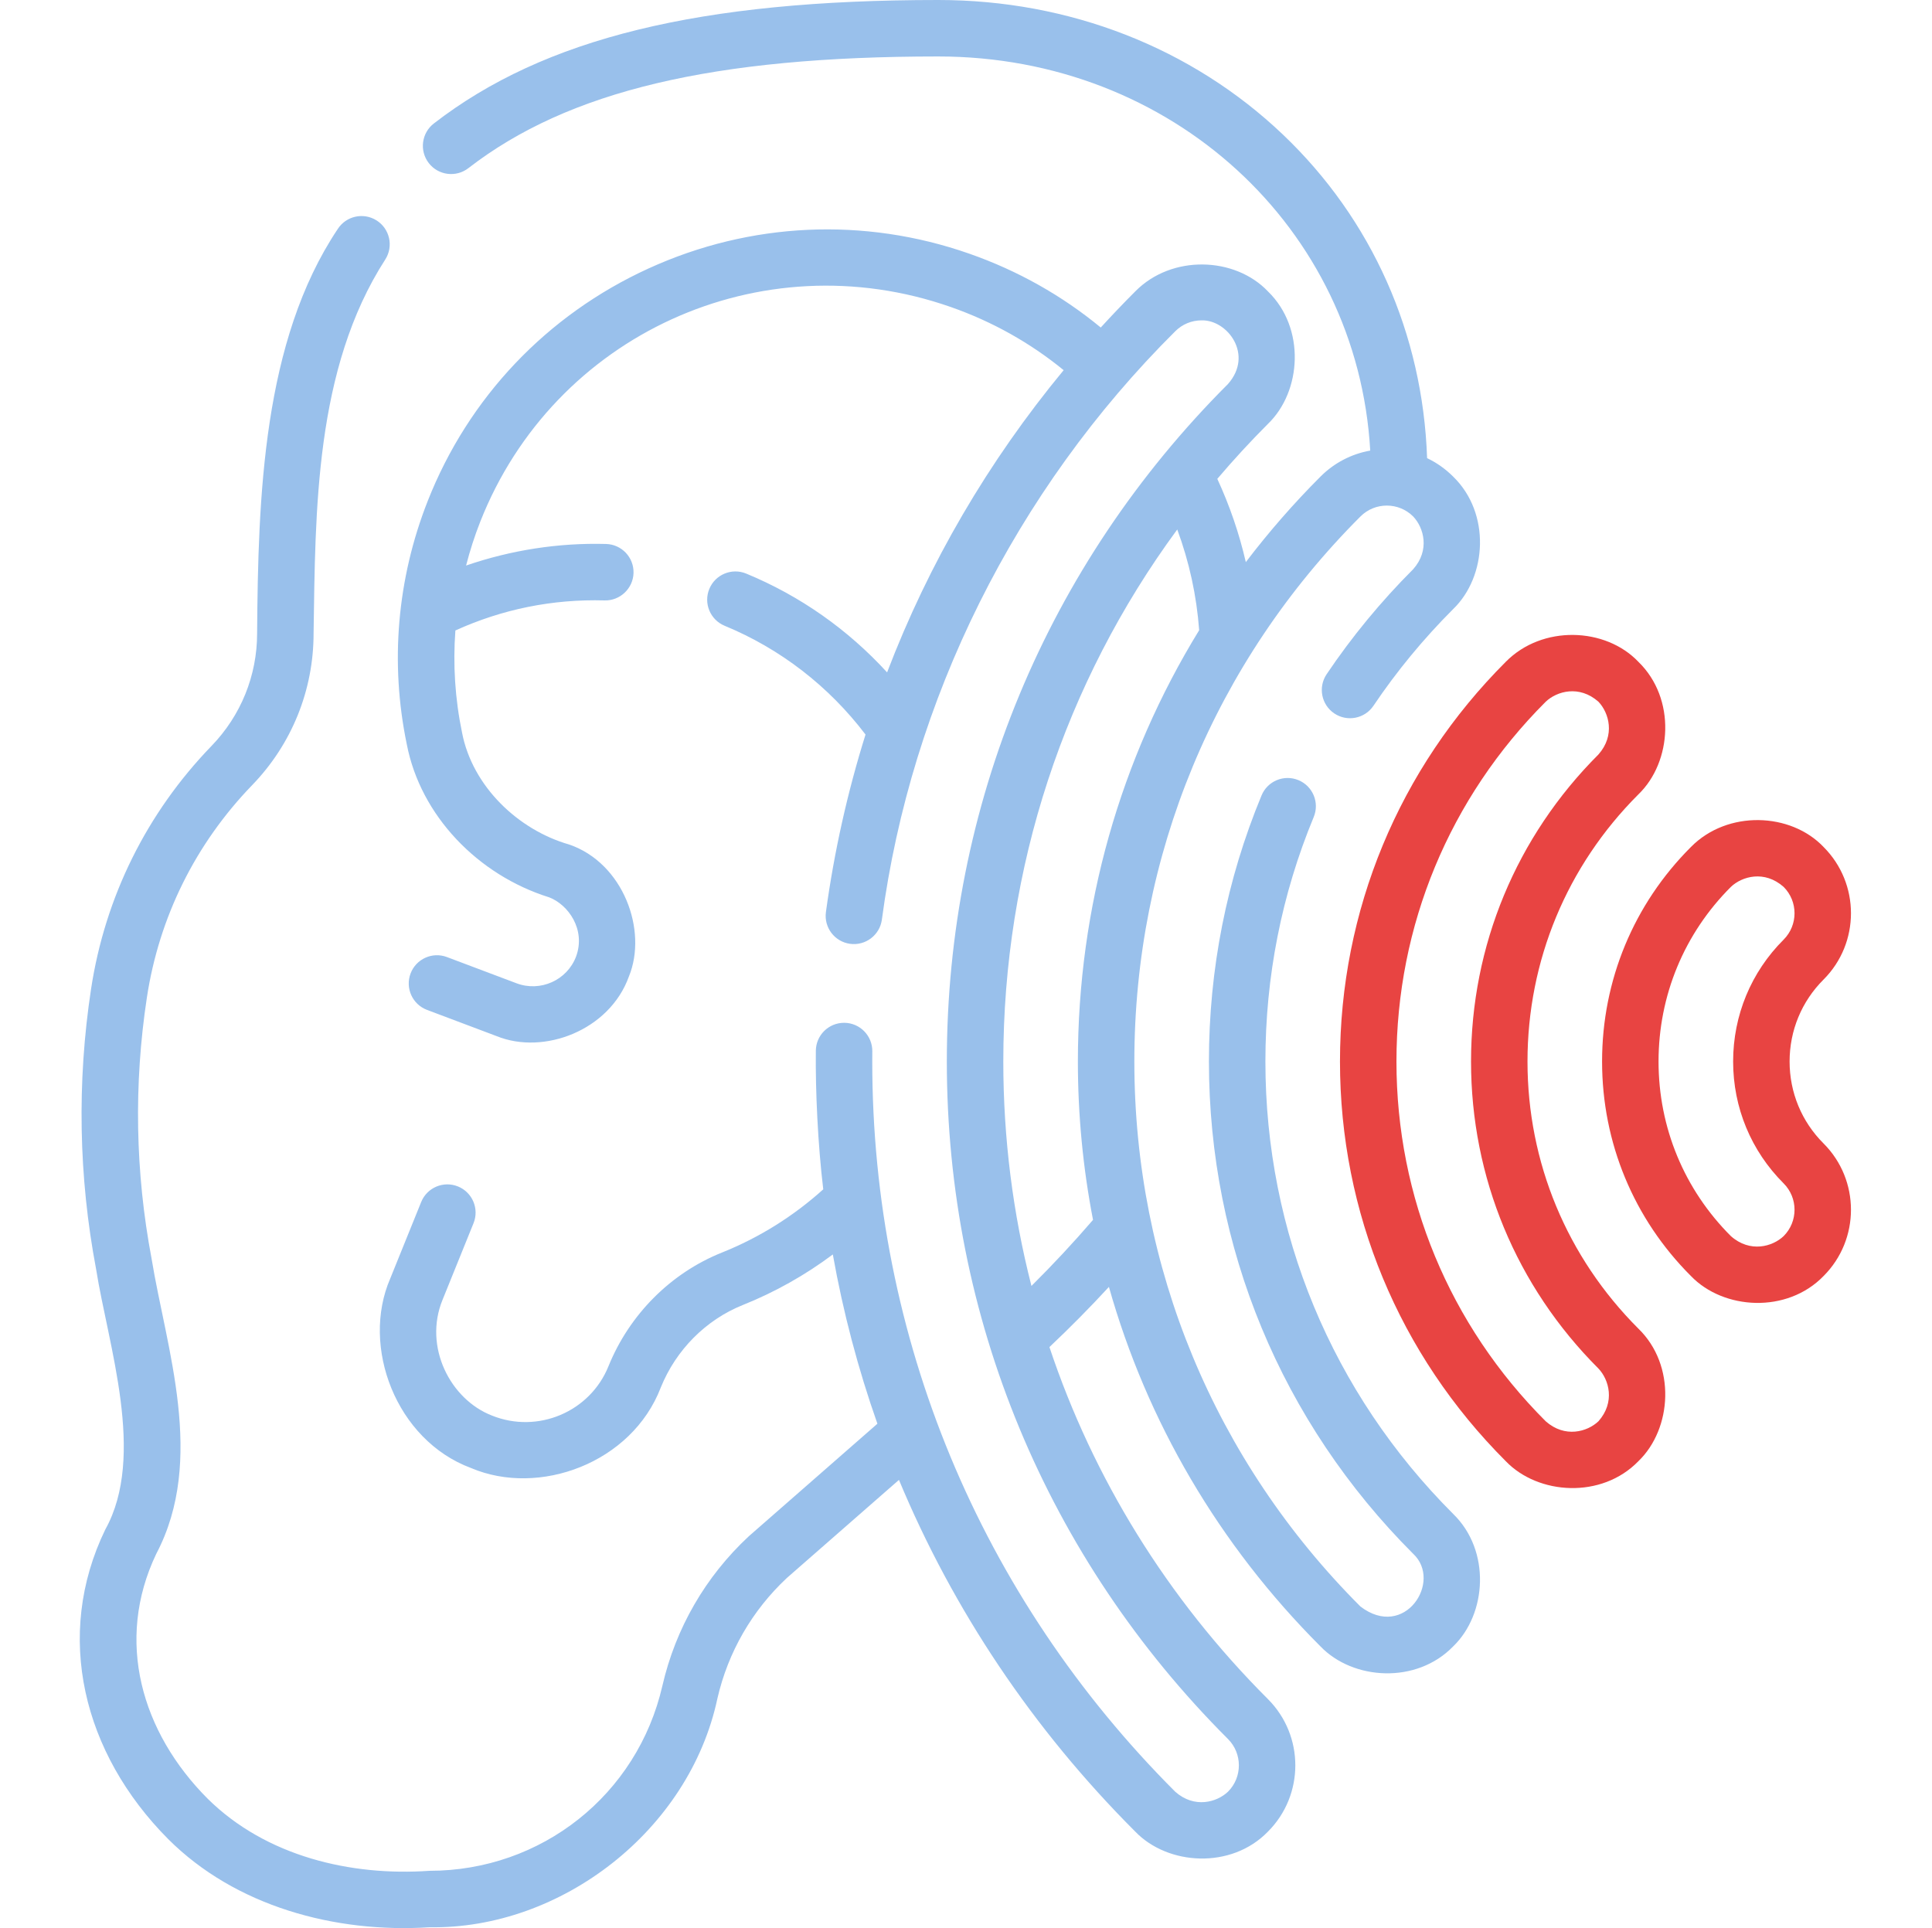 <svg width="513" height="512" viewBox="0 0 513 512" fill="none" xmlns="http://www.w3.org/2000/svg">
<path d="M335.999 281.879C335.999 259.351 340.315 237.508 348.829 216.959C350.414 213.134 348.598 208.748 344.771 207.164C340.945 205.58 336.561 207.395 334.977 211.221C325.707 233.599 321.005 257.371 321.005 281.879C321.005 331.205 340.266 377.63 375.241 412.605C383.069 419.879 373.012 435.603 361.238 426.607C322.523 387.892 301.201 336.493 301.201 281.879C301.201 227.264 322.523 175.865 361.238 137.151C365.097 133.29 371.379 133.289 375.241 137.151C378.045 140.101 379.752 146.057 375.24 151.153C366.677 159.716 358.943 169.1 352.254 179.041C349.942 182.477 350.855 187.135 354.289 189.446C357.723 191.757 362.382 190.846 364.694 187.41C370.844 178.268 377.96 169.638 385.842 161.755C394.807 153.134 395.896 136.294 385.843 126.548C383.801 124.506 381.466 122.864 378.934 121.658C377.8 88.627 364.282 58.223 340.627 35.711C316.431 12.683 283.943 0 249.148 0C185.809 0 144.495 10.114 115.194 32.793C111.92 35.327 111.321 40.035 113.855 43.309C116.388 46.583 121.097 47.184 124.371 44.649C150.87 24.14 189.353 14.994 249.148 14.994C311.151 14.994 360.445 60.514 363.836 119.651C358.863 120.534 354.282 122.902 350.636 126.549C343.454 133.731 336.845 141.327 330.799 149.271C329.057 141.691 326.529 134.304 323.229 127.159C327.488 122.151 331.959 117.279 336.662 112.577C345.626 103.955 346.716 87.118 336.666 77.371C327.931 68.176 311.153 67.535 301.458 77.367C298.314 80.509 295.261 83.716 292.28 86.972C281.939 78.446 270.223 71.861 257.375 67.361C229.425 57.571 199.175 58.969 172.196 71.294C145.216 83.619 124.393 105.554 113.564 133.059C105.433 153.709 103.515 176.045 108.018 197.656C111.661 216.57 126.879 232.376 145.837 238.289C150.881 240.235 155.599 246.832 152.965 254.004C150.577 260.306 143.481 263.491 137.155 261.107L118.672 254.143C114.797 252.68 110.474 254.641 109.014 258.515C107.554 262.389 109.511 266.713 113.386 268.174L131.869 275.138C144.355 280.225 161.827 273.652 166.988 259.318C172.034 247.006 165.476 229.169 151.123 224.258C137.593 220.382 125.449 208.831 122.697 194.592C120.824 185.604 120.247 176.47 120.918 167.419C133.425 161.747 146.733 159.056 160.518 159.439C164.614 159.557 168.104 156.293 168.218 152.153C168.332 148.013 165.071 144.566 160.931 144.452C148.328 144.104 135.668 146.076 123.759 150.177C124.771 146.251 126.013 142.367 127.516 138.551C147.07 88.885 201.938 63.836 252.42 81.512C263.46 85.379 273.528 91.019 282.429 98.296C262.369 122.573 246.614 149.581 235.55 178.55C225.145 167.168 212.417 158.205 198.132 152.313C194.305 150.734 189.922 152.555 188.344 156.385C186.765 160.212 188.587 164.594 192.416 166.174C207.211 172.276 220.073 182.226 229.821 195.056C225.042 210.322 221.513 226.064 219.306 242.186C218.744 246.288 221.615 250.069 225.717 250.629C229.819 251.187 233.6 248.319 234.161 244.218C241.937 185.928 269.449 130.331 312.059 87.969C313.929 86.1 316.414 85.07 319.058 85.07C325.943 84.895 332.936 94.204 326.06 101.974C277.921 150.104 251.409 213.995 251.409 281.879C251.409 349.763 277.92 413.654 326.06 461.784C329.921 465.644 329.922 471.925 326.061 475.787C323.112 478.591 317.154 480.298 312.058 475.788C260.181 423.919 231.609 355.054 231.609 281.879C231.609 280.974 231.613 280.072 231.622 279.169C231.661 275.028 228.336 271.641 224.196 271.601C224.172 271.601 224.147 271.601 224.124 271.601C220.017 271.601 216.667 274.912 216.628 279.027C216.501 289.673 217.168 303.927 218.597 315.825C210.646 322.988 201.598 328.642 191.678 332.617C178.101 338.054 167.125 349.061 161.56 362.816C156.665 374.917 142.8 380.79 130.65 375.908C119.571 371.633 112.387 357.629 117.514 345.146L125.736 324.816C127.289 320.977 125.436 316.608 121.597 315.055C117.758 313.504 113.389 315.356 111.835 319.194L103.613 339.523C95.781 357.582 105.155 382.432 125.058 389.821C143.089 397.517 167.752 388.554 175.459 368.438C179.5 358.447 187.443 350.464 197.252 346.535C205.808 343.108 213.802 338.602 221.138 333.116C223.874 348.459 227.837 363.481 232.976 378.066C232.939 378.103 199.06 407.734 198.817 407.96C187.321 418.658 179.388 432.391 175.877 447.676C169.233 476.591 143.804 496.787 114.037 496.787C93.168 498.248 70.658 492.965 55.16 477.658C37.587 460.061 30.47 435.7 41.492 412.612C54.705 387.541 44.117 357.967 40.247 334.221C35.913 311.294 35.492 287.972 38.999 264.903C42.243 243.554 51.906 224.052 66.943 208.505C77.468 197.623 83.265 183.303 83.265 168.183C83.767 135.786 83.537 97.977 102.317 68.882C104.533 65.385 103.495 60.753 99.999 58.536C96.502 56.322 91.871 57.356 89.652 60.854C69.793 90.587 68.538 131.839 68.271 168.182C68.271 179.392 63.971 190.009 56.165 198.081C38.952 215.877 27.89 238.206 24.175 262.65C20.414 287.396 20.864 312.412 25.515 337.006C28.683 357.102 38.853 386.604 27.951 406.171C14.3 434.326 22.018 465.587 44.649 488.351C62.497 506.206 88.932 513.389 114.037 511.78C148.964 512.343 183.028 486.089 190.49 451.033C193.319 438.717 199.702 427.647 208.951 419.01L238.698 392.981C253.067 427.462 274.213 459.151 301.458 486.391C310.081 495.354 326.919 496.443 336.666 486.388C346.372 476.681 346.371 460.887 336.663 451.181C309.912 424.436 290.264 392.517 278.652 357.712C284.088 352.585 289.371 347.243 294.45 341.732C304.526 377.448 323.633 410.207 350.637 437.209C359.26 446.172 376.096 447.263 385.844 437.209C394.809 428.588 395.898 411.748 385.845 402.001C353.7 369.86 335.999 327.199 335.999 281.879V281.879ZM273.878 341.477C268.953 322.231 266.405 302.247 266.405 281.879C266.405 230.419 282.609 181.401 312.592 140.602C315.777 149.202 317.728 158.155 318.413 167.35C297.435 201.512 286.208 240.846 286.208 281.879C286.208 296.153 287.576 310.219 290.228 323.936C285.028 329.972 279.557 335.844 273.878 341.477V341.477Z" fill="#99C0EB"/>
<path d="M405.593 281.879C405.593 255.117 416.048 229.927 435.031 210.952C443.996 202.333 445.09 185.494 435.04 175.745C426.306 166.55 409.529 165.905 399.833 175.735C371.439 204.115 355.802 241.811 355.802 281.878C355.802 321.946 371.439 359.643 399.832 388.021C408.454 396.983 425.296 398.068 435.039 388.013C444.001 379.389 445.086 362.549 435.031 352.805C416.048 333.832 405.593 308.642 405.593 281.879ZM424.435 377.414C421.487 380.218 415.528 381.927 410.432 377.418C384.873 351.871 370.796 317.942 370.796 281.879C370.796 245.817 384.873 211.887 410.432 186.34C413.383 183.537 419.34 181.833 424.435 186.344C427.238 189.294 428.943 195.254 424.432 200.347C402.616 222.155 390.6 251.111 390.6 281.879C390.6 312.648 402.616 341.604 424.432 363.411C427.236 366.36 428.944 372.318 424.435 377.414V377.414Z" fill="#E84442"/>
<path d="M475.187 281.879C475.187 273.652 478.385 265.928 484.193 260.127C493.906 250.425 493.916 234.632 484.215 224.92C475.485 215.721 458.707 215.07 449.008 224.897C433.782 240.104 425.396 260.34 425.396 281.879C425.396 303.418 433.782 323.654 449.007 338.859C457.634 347.817 474.473 348.897 484.215 338.838C493.915 329.126 493.905 313.331 484.193 303.63C478.385 297.83 475.187 290.105 475.187 281.879V281.879ZM473.607 328.243C470.661 331.047 464.7 332.759 459.604 328.252C447.213 315.877 440.389 299.409 440.389 281.879C440.389 264.348 447.213 247.88 459.605 235.505C462.558 232.702 468.514 231.002 473.607 235.516C477.465 239.378 477.46 245.659 473.598 249.519C464.955 258.151 460.194 269.643 460.194 281.879C460.194 294.115 464.955 305.607 473.598 314.239C477.461 318.097 477.465 324.38 473.607 328.243V328.243Z" fill="#E84442"/>
</svg>
